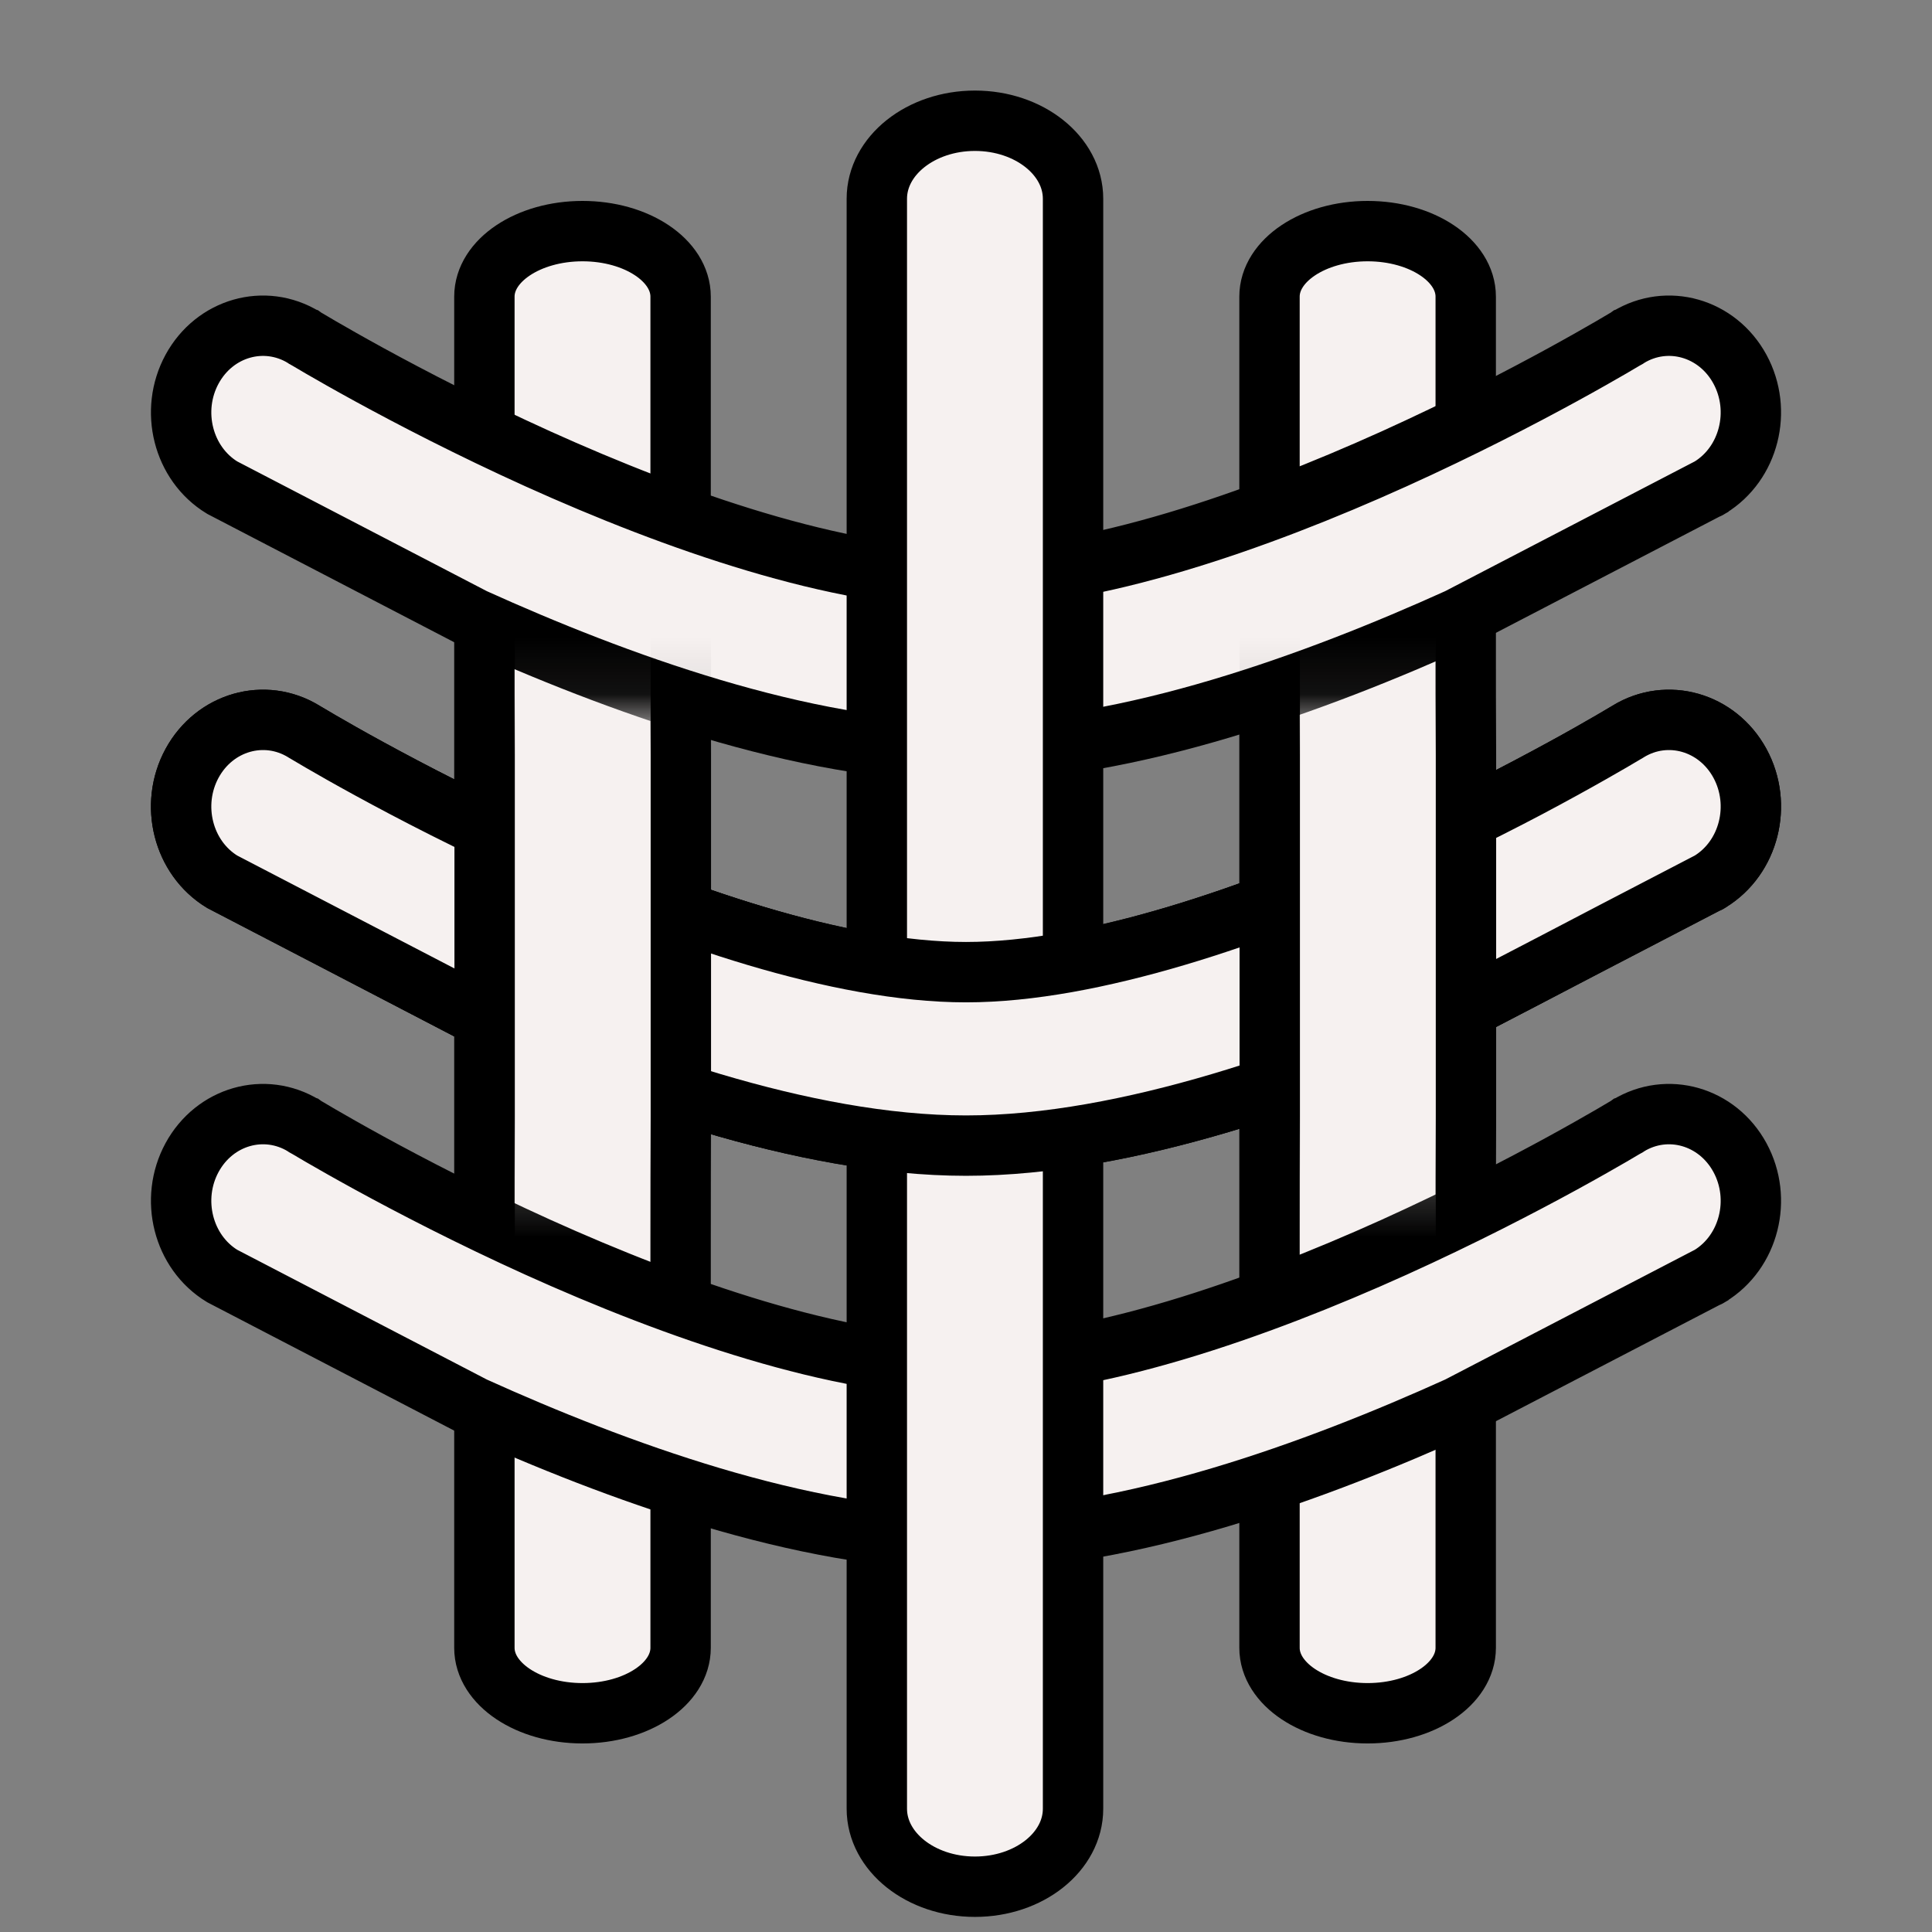 <svg width="32" height="32" viewBox="0 0 32 32" fill="none" xmlns="http://www.w3.org/2000/svg">
<rect x="0" y="0" width="32" height="32" fill="#808080" stroke="none"/>
<path d="M3.181 12.643C3.555 11.956 4.383 11.719 5.032 12.115L5.032 12.115L5.035 12.117L5.046 12.124L5.099 12.155C5.146 12.183 5.217 12.226 5.311 12.28C5.499 12.389 5.774 12.547 6.121 12.736C6.816 13.116 7.791 13.623 8.909 14.128C11.196 15.162 13.892 16.102 16 16.102C18.108 16.102 20.804 15.162 23.091 14.128C24.209 13.623 25.184 13.116 25.879 12.736C26.226 12.547 26.501 12.389 26.689 12.28C26.783 12.226 26.854 12.183 26.901 12.155L26.954 12.124L26.965 12.117L26.968 12.115L26.968 12.115C27.616 11.719 28.445 11.956 28.819 12.643C29.192 13.33 28.97 14.208 28.321 14.604L24.154 16.77C21.819 17.826 18.693 18.975 16 18.975C13.307 18.975 10.181 17.826 7.846 16.77L3.679 14.604C3.03 14.208 2.808 13.33 3.181 12.643Z" fill="#F6F1F0"/>
<path d="M28.321 14.605L28.32 14.605L28.313 14.609L28.296 14.62M5.032 12.115C4.383 11.719 3.555 11.956 3.181 12.643C2.808 13.33 3.03 14.208 3.679 14.604L7.846 16.77C10.181 17.826 13.307 18.975 16 18.975C18.693 18.975 21.819 17.826 24.154 16.77L28.321 14.604C28.97 14.208 29.192 13.33 28.819 12.643C28.445 11.956 27.616 11.719 26.968 12.115L26.968 12.115L26.965 12.117L26.954 12.124C26.942 12.131 26.925 12.141 26.901 12.155C26.854 12.183 26.783 12.226 26.689 12.28C26.501 12.389 26.226 12.547 25.879 12.736C25.184 13.116 24.209 13.623 23.091 14.128C20.804 15.162 18.108 16.102 16 16.102C13.892 16.102 11.196 15.162 8.909 14.128C7.791 13.623 6.816 13.116 6.121 12.736C5.774 12.547 5.499 12.389 5.311 12.28C5.217 12.226 5.146 12.183 5.099 12.155C5.075 12.141 5.058 12.131 5.046 12.124L5.035 12.117L5.032 12.115L5.032 12.115Z" stroke="black" stroke-linecap="round"/>
<path fill-rule="evenodd" clip-rule="evenodd" d="M9.648 3.828C10.546 3.828 11.273 4.314 11.273 4.913V27.293C11.273 27.892 10.546 28.377 9.648 28.377C8.751 28.377 8.023 27.892 8.023 27.293V4.913C8.023 4.314 8.751 3.828 9.648 3.828Z" fill="#F6F1F0" stroke="black" stroke-linecap="round"/>
<path fill-rule="evenodd" clip-rule="evenodd" d="M22.652 3.828C23.55 3.828 24.277 4.314 24.277 4.913V27.293C24.277 27.892 23.55 28.377 22.652 28.377C21.755 28.377 21.027 27.892 21.027 27.293V4.913C21.027 4.314 21.755 3.828 22.652 3.828Z" fill="#F6F1F0" stroke="black" stroke-linecap="round"/>
<path d="M3.181 6.115C3.555 5.427 4.383 5.191 5.032 5.587L5.032 5.587L5.035 5.588L5.046 5.596L5.099 5.627C5.146 5.655 5.217 5.697 5.311 5.752C5.499 5.861 5.774 6.018 6.121 6.208C6.816 6.588 7.791 7.094 8.909 7.6C11.196 8.633 13.892 9.574 16 9.574C18.108 9.574 20.804 8.633 23.091 7.6C24.209 7.094 25.184 6.588 25.879 6.208C26.226 6.018 26.501 5.861 26.689 5.752C26.783 5.697 26.854 5.655 26.901 5.627L26.954 5.596L26.965 5.588L26.968 5.587L26.968 5.587C27.616 5.191 28.445 5.427 28.819 6.115C29.192 6.802 28.97 7.68 28.321 8.076L24.154 10.242C21.819 11.298 18.693 12.446 16 12.446C13.307 12.446 10.181 11.298 7.846 10.242L3.679 8.076C3.03 7.68 2.808 6.802 3.181 6.115Z" fill="#F6F1F0"/>
<path d="M28.321 8.076L28.32 8.077L28.313 8.081L28.296 8.092M5.032 5.587C4.383 5.191 3.555 5.427 3.181 6.115C2.808 6.802 3.03 7.68 3.679 8.076L7.846 10.242C10.181 11.298 13.307 12.446 16 12.446C18.693 12.446 21.819 11.298 24.154 10.242L28.321 8.076C28.97 7.68 29.192 6.802 28.819 6.115C28.445 5.427 27.616 5.191 26.968 5.587L26.968 5.587L26.965 5.588L26.954 5.596C26.942 5.602 26.925 5.613 26.901 5.627C26.854 5.655 26.783 5.697 26.689 5.752C26.501 5.861 26.226 6.018 25.879 6.208C25.184 6.588 24.209 7.094 23.091 7.6C20.804 8.633 18.108 9.574 16 9.574C13.892 9.574 11.196 8.633 8.909 7.6C7.791 7.094 6.816 6.588 6.121 6.208C5.774 6.018 5.499 5.861 5.311 5.752C5.217 5.697 5.146 5.655 5.099 5.627C5.075 5.613 5.058 5.602 5.046 5.596L5.035 5.588L5.032 5.587L5.032 5.587Z" stroke="black" stroke-linecap="round"/>
<path d="M3.181 19.173C3.555 18.485 4.383 18.249 5.032 18.645L5.032 18.645L5.035 18.646L5.046 18.654L5.099 18.685C5.146 18.713 5.217 18.756 5.311 18.81C5.499 18.919 5.774 19.076 6.121 19.266C6.816 19.646 7.791 20.152 8.909 20.658C11.196 21.691 13.892 22.632 16 22.632C18.108 22.632 20.804 21.691 23.091 20.658C24.209 20.152 25.184 19.646 25.879 19.266C26.226 19.076 26.501 18.919 26.689 18.81C26.783 18.756 26.854 18.713 26.901 18.685L26.954 18.654L26.965 18.646L26.968 18.645L26.968 18.645C27.616 18.249 28.445 18.485 28.819 19.173C29.192 19.86 28.97 20.738 28.321 21.134L24.154 23.3C21.819 24.356 18.693 25.505 16 25.505C13.307 25.505 10.181 24.356 7.846 23.3L3.679 21.134C3.03 20.738 2.808 19.86 3.181 19.173Z" fill="#F6F1F0"/>
<path d="M28.321 21.134L28.32 21.135L28.313 21.139L28.296 21.15M5.032 18.645C4.383 18.249 3.555 18.485 3.181 19.173C2.808 19.86 3.03 20.738 3.679 21.134L7.846 23.3C10.181 24.356 13.307 25.505 16 25.505C18.693 25.505 21.819 24.356 24.154 23.3L28.321 21.134C28.97 20.738 29.192 19.86 28.819 19.173C28.445 18.485 27.616 18.249 26.968 18.645L26.968 18.645L26.965 18.646L26.954 18.654C26.942 18.66 26.925 18.671 26.901 18.685C26.854 18.713 26.783 18.756 26.689 18.81C26.501 18.919 26.226 19.076 25.879 19.266C25.184 19.646 24.209 20.152 23.091 20.658C20.804 21.691 18.108 22.632 16 22.632C13.892 22.632 11.196 21.691 8.909 20.658C7.791 20.152 6.816 19.646 6.121 19.266C5.774 19.076 5.499 18.919 5.311 18.81C5.217 18.756 5.146 18.713 5.099 18.685C5.075 18.671 5.058 18.66 5.046 18.654L5.035 18.646L5.032 18.645L5.032 18.645Z" stroke="black" stroke-linecap="round"/>
<path fill-rule="evenodd" clip-rule="evenodd" d="M16.148 2C17.046 2 17.773 2.579 17.773 3.292V29.958C17.773 30.672 17.046 31.25 16.148 31.25C15.251 31.25 14.523 30.672 14.523 29.958V3.292C14.523 2.579 15.251 2 16.148 2Z" fill="#F6F1F0" stroke="black" stroke-linecap="round"/>
<path d="M3.181 12.643C3.555 11.956 4.383 11.719 5.032 12.115L5.032 12.115L5.035 12.117L5.046 12.124L5.099 12.155C5.146 12.183 5.217 12.226 5.311 12.28C5.499 12.389 5.774 12.547 6.121 12.736C6.816 13.116 7.791 13.623 8.909 14.128C11.196 15.162 13.892 16.102 16 16.102C18.108 16.102 20.804 15.162 23.091 14.128C24.209 13.623 25.184 13.116 25.879 12.736C26.226 12.547 26.501 12.389 26.689 12.28C26.783 12.226 26.854 12.183 26.901 12.155L26.954 12.124L26.965 12.117L26.968 12.115L26.968 12.115C27.616 11.719 28.445 11.956 28.819 12.643C29.192 13.33 28.97 14.208 28.321 14.604L24.154 16.77C21.819 17.826 18.693 18.975 16 18.975C13.307 18.975 10.181 17.826 7.846 16.77L3.679 14.604C3.03 14.208 2.808 13.33 3.181 12.643Z" fill="#F6F1F0"/>
<path d="M28.321 14.605L28.32 14.605L28.313 14.609L28.296 14.62M5.032 12.115C4.383 11.719 3.555 11.956 3.181 12.643C2.808 13.33 3.03 14.208 3.679 14.604L7.846 16.77C10.181 17.826 13.307 18.975 16 18.975C18.693 18.975 21.819 17.826 24.154 16.77L28.321 14.604C28.97 14.208 29.192 13.33 28.819 12.643C28.445 11.956 27.616 11.719 26.968 12.115L26.968 12.115L26.965 12.117L26.954 12.124C26.942 12.131 26.925 12.141 26.901 12.155C26.854 12.183 26.783 12.226 26.689 12.28C26.501 12.389 26.226 12.547 25.879 12.736C25.184 13.116 24.209 13.623 23.091 14.128C20.804 15.162 18.108 16.102 16 16.102C13.892 16.102 11.196 15.162 8.909 14.128C7.791 13.623 6.816 13.116 6.121 12.736C5.774 12.547 5.499 12.389 5.311 12.28C5.217 12.226 5.146 12.183 5.099 12.155C5.075 12.141 5.058 12.131 5.046 12.124L5.035 12.117L5.032 12.115L5.032 12.115Z" stroke="black" stroke-linecap="round"/>
<mask id="mask0_23_758" style="mask-type:alpha" maskUnits="userSpaceOnUse" x="6" y="11" width="8" height="9">
<rect x="6.551" y="11.924" width="6.5" height="7.312" fill="#D9D9D9"/>
</mask>
<g mask="url(#mask0_23_758)">
<path d="M3.185 12.644C3.559 11.957 4.387 11.721 5.036 12.117L5.036 12.117L5.038 12.118L5.05 12.125L5.103 12.157C5.15 12.185 5.221 12.227 5.315 12.282C5.502 12.391 5.778 12.548 6.125 12.738C6.82 13.118 7.795 13.624 8.913 14.129C11.2 15.163 13.896 16.104 16.004 16.104C18.112 16.104 20.808 15.163 23.095 14.129C24.213 13.624 25.188 13.118 25.883 12.738C26.23 12.548 26.505 12.391 26.693 12.282C26.787 12.227 26.858 12.185 26.905 12.157L26.957 12.125L26.969 12.118L26.972 12.117L26.972 12.117C27.62 11.721 28.449 11.957 28.823 12.644C29.196 13.332 28.974 14.21 28.325 14.606L24.158 16.772C21.823 17.827 18.697 18.976 16.004 18.976C13.311 18.976 10.185 17.827 7.85 16.772L3.683 14.606C3.034 14.21 2.811 13.332 3.185 12.644Z" fill="#F6F1F0"/>
<path d="M28.325 14.606L28.324 14.607L28.317 14.611L28.299 14.621M5.036 12.117C4.387 11.721 3.559 11.957 3.185 12.644C2.811 13.332 3.034 14.21 3.683 14.606L7.85 16.772C10.185 17.827 13.311 18.976 16.004 18.976C18.697 18.976 21.823 17.827 24.158 16.772L28.325 14.606C28.974 14.21 29.196 13.332 28.823 12.644C28.449 11.957 27.62 11.721 26.972 12.117L26.972 12.117L26.969 12.118L26.957 12.125C26.946 12.132 26.929 12.143 26.905 12.157C26.858 12.185 26.787 12.227 26.693 12.282C26.505 12.391 26.23 12.548 25.883 12.738C25.188 13.118 24.213 13.624 23.095 14.129C20.808 15.163 18.112 16.104 16.004 16.104C13.896 16.104 11.2 15.163 8.913 14.129C7.795 13.624 6.82 13.118 6.125 12.738C5.778 12.548 5.502 12.391 5.315 12.282C5.221 12.227 5.15 12.185 5.103 12.157C5.079 12.143 5.061 12.132 5.05 12.125L5.038 12.118L5.036 12.117L5.036 12.117Z" stroke="black" stroke-linecap="round"/>
<path fill-rule="evenodd" clip-rule="evenodd" d="M9.652 3.045C10.55 3.045 11.277 3.531 11.277 4.13V26.51C11.277 27.109 10.55 27.595 9.652 27.595C8.755 27.595 8.027 27.109 8.027 26.51V4.13C8.027 3.531 8.755 3.045 9.652 3.045Z" fill="#F6F1F0" stroke="black" stroke-linecap="round"/>
</g>
<mask id="mask1_23_758" style="mask-type:alpha" maskUnits="userSpaceOnUse" x="19" y="11" width="8" height="9">
<rect x="19.551" y="11.924" width="6.5" height="7.312" fill="#D9D9D9"/>
</mask>
<g mask="url(#mask1_23_758)">
<path d="M3.185 12.644C3.559 11.957 4.387 11.72 5.036 12.116L5.036 12.116L5.038 12.118L5.05 12.125L5.103 12.156C5.15 12.184 5.221 12.227 5.315 12.281C5.502 12.39 5.778 12.548 6.125 12.737C6.82 13.117 7.795 13.624 8.913 14.129C11.2 15.163 13.896 16.103 16.004 16.103C18.112 16.103 20.808 15.163 23.095 14.129C24.213 13.624 25.188 13.117 25.883 12.737C26.23 12.548 26.505 12.39 26.693 12.281C26.787 12.227 26.858 12.184 26.905 12.156L26.957 12.125L26.969 12.118L26.972 12.116L26.972 12.116C27.62 11.72 28.449 11.957 28.823 12.644C29.196 13.331 28.974 14.209 28.325 14.605L24.158 16.771C21.823 17.827 18.697 18.976 16.004 18.976C13.311 18.976 10.185 17.827 7.85 16.771L3.683 14.605C3.034 14.209 2.811 13.331 3.185 12.644Z" fill="#F6F1F0"/>
<path d="M28.325 14.606L28.324 14.606L28.317 14.61L28.299 14.621M5.036 12.116C4.387 11.72 3.559 11.957 3.185 12.644C2.811 13.331 3.034 14.209 3.683 14.605L7.85 16.771C10.185 17.827 13.311 18.976 16.004 18.976C18.697 18.976 21.823 17.827 24.158 16.771L28.325 14.605C28.974 14.209 29.196 13.331 28.823 12.644C28.449 11.957 27.62 11.72 26.972 12.116L26.972 12.116L26.969 12.118L26.957 12.125C26.946 12.132 26.929 12.142 26.905 12.156C26.858 12.184 26.787 12.227 26.693 12.281C26.505 12.39 26.23 12.548 25.883 12.737C25.188 13.117 24.213 13.624 23.095 14.129C20.808 15.163 18.112 16.103 16.004 16.103C13.896 16.103 11.2 15.163 8.913 14.129C7.795 13.624 6.82 13.117 6.125 12.737C5.778 12.548 5.502 12.39 5.315 12.281C5.221 12.227 5.15 12.184 5.103 12.156C5.079 12.142 5.061 12.132 5.05 12.125L5.038 12.118L5.036 12.116L5.036 12.116Z" stroke="black" stroke-linecap="round"/>
<path fill-rule="evenodd" clip-rule="evenodd" d="M22.656 3.045C23.554 3.045 24.281 3.531 24.281 4.13V26.51C24.281 27.109 23.554 27.595 22.656 27.595C21.759 27.595 21.031 27.109 21.031 26.51V4.13C21.031 3.531 21.759 3.045 22.656 3.045Z" fill="#F6F1F0" stroke="black" stroke-linecap="round"/>
</g>
</svg>
